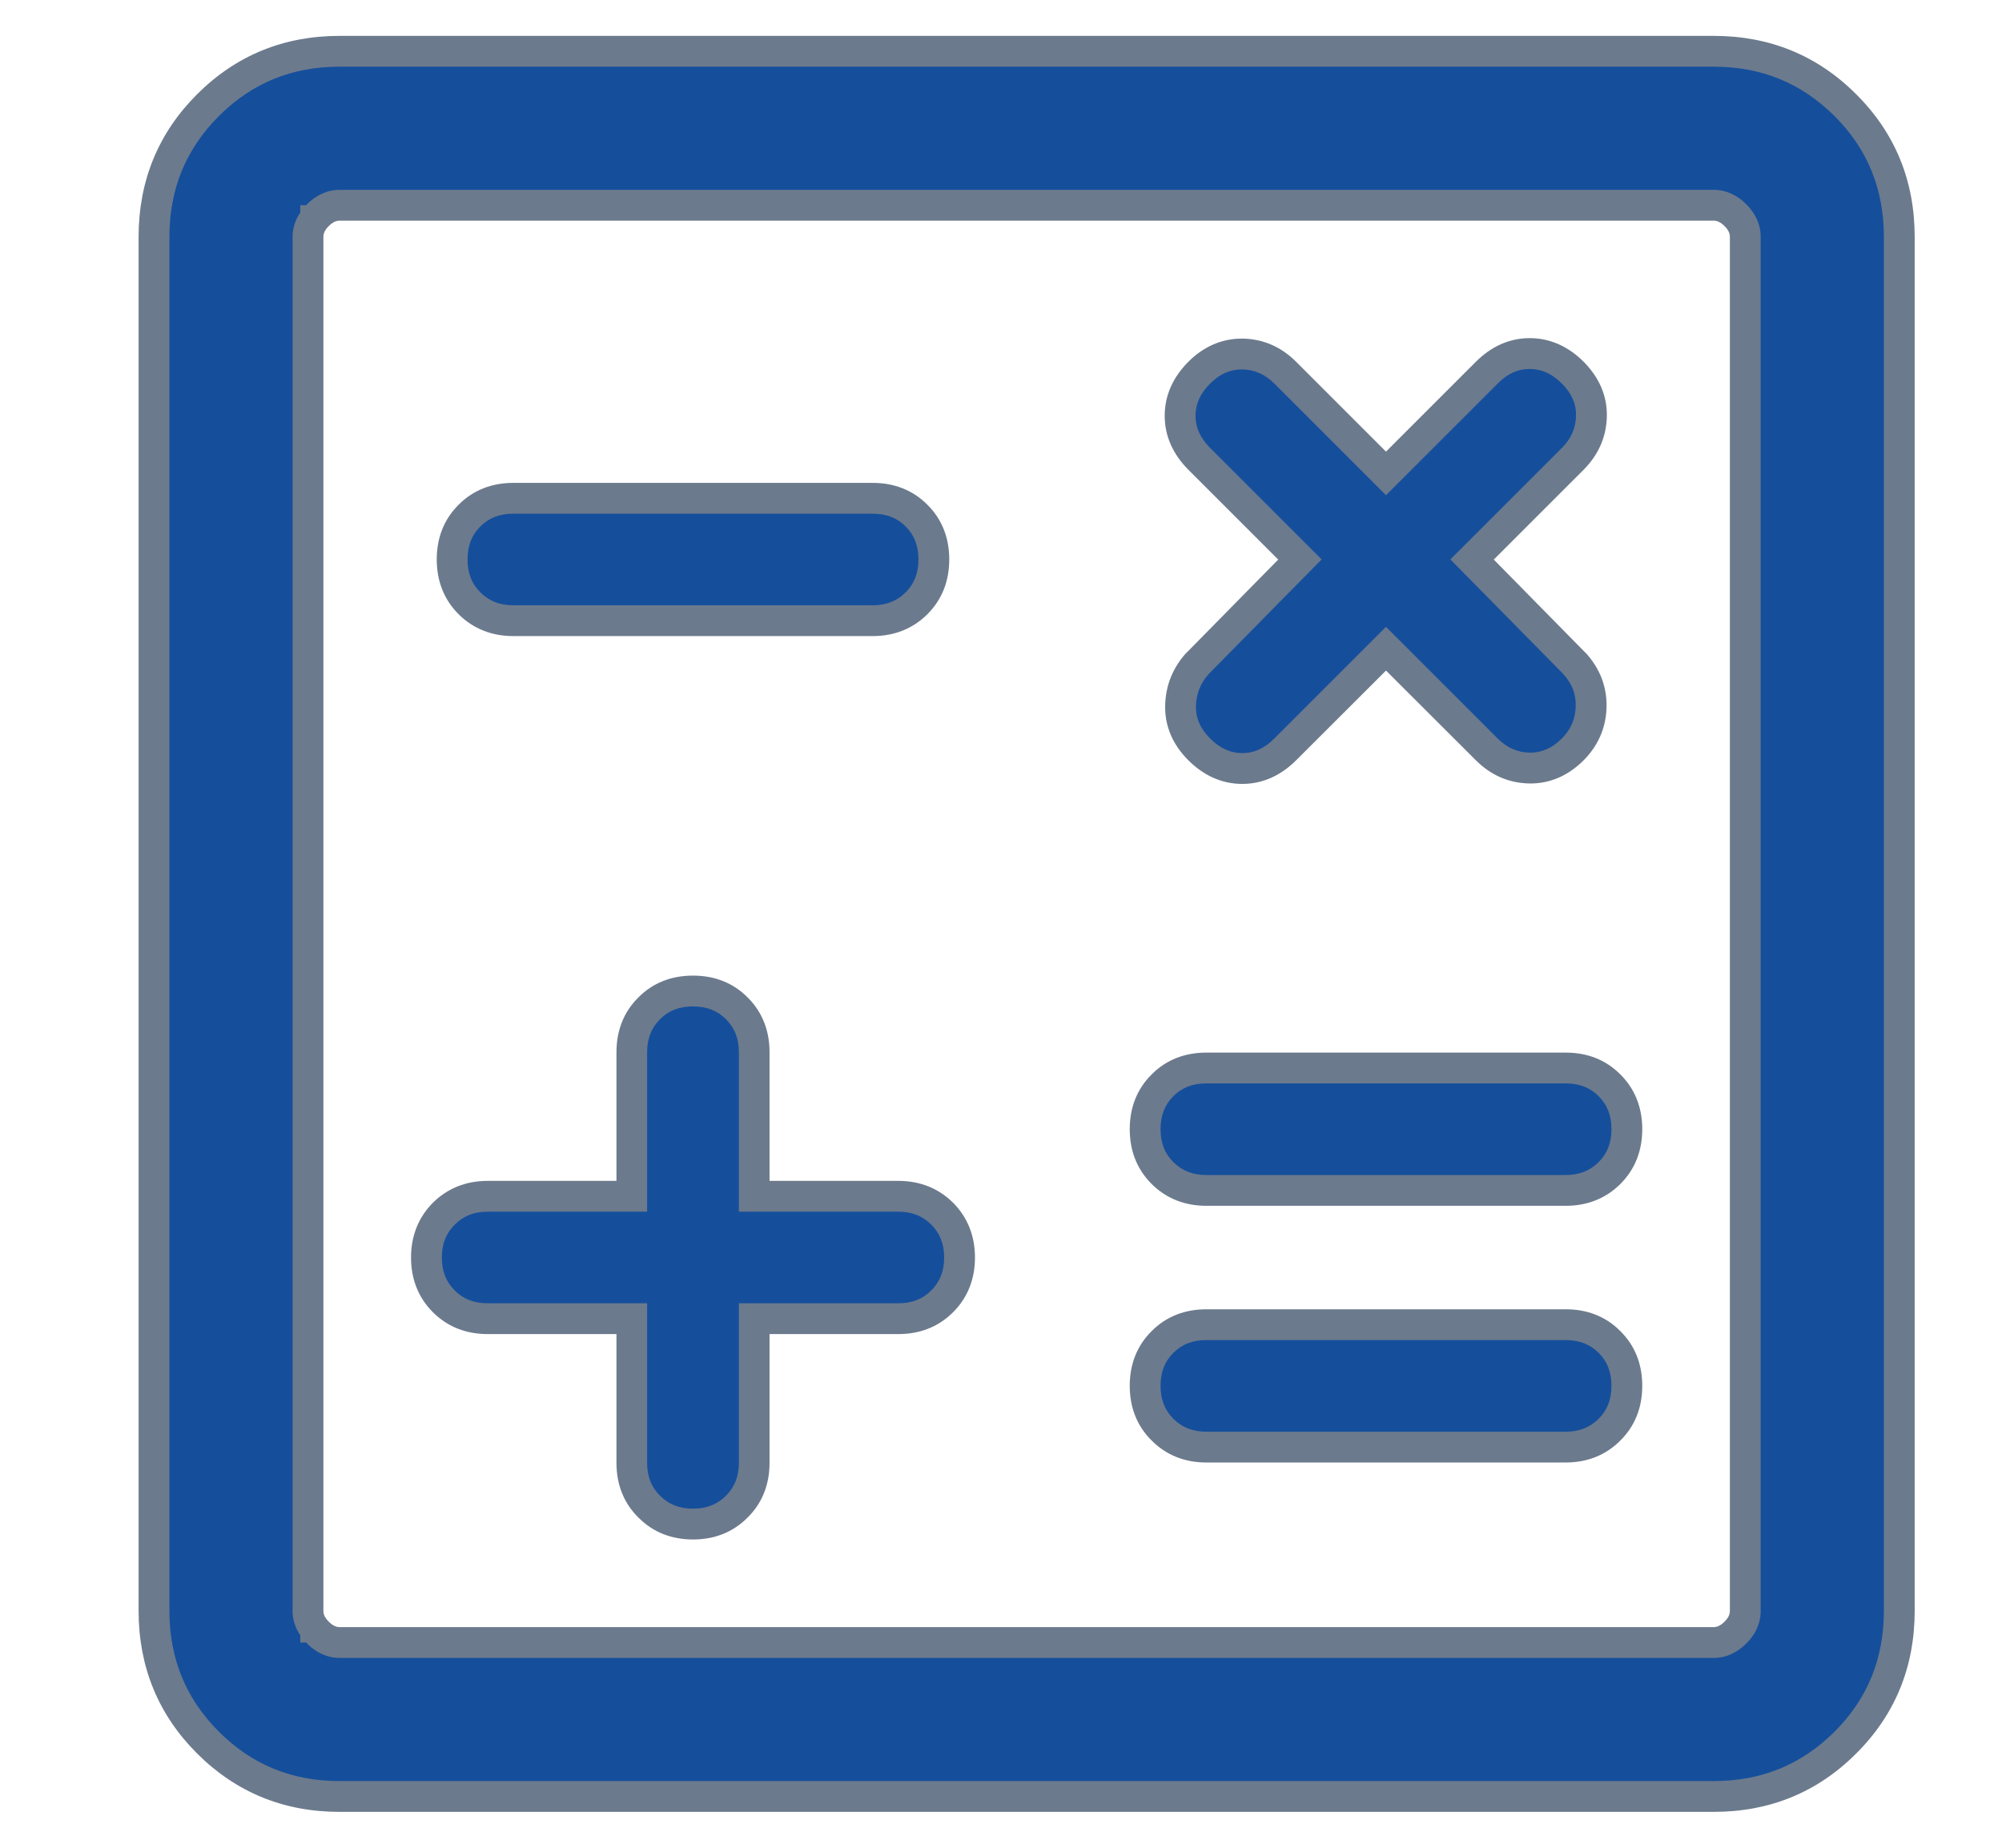 <svg width="13" height="12" viewBox="0 0 13 12" fill="none" xmlns="http://www.w3.org/2000/svg">
    <g id="calculate">
        <mask id="path-1-outside-1_11323_8722" maskUnits="userSpaceOnUse" x="0" y="-0.667" width="13" height="13" fill="black">
            <rect fill="white" y="-0.667" width="13" height="13"/>
            <path d="M4.103 8.564V9.5C4.103 9.615 4.14 9.709 4.215 9.785C4.291 9.86 4.385 9.898 4.5 9.898C4.615 9.898 4.709 9.86 4.785 9.785C4.86 9.709 4.897 9.615 4.897 9.5V8.564H5.833C5.948 8.564 6.043 8.527 6.118 8.451C6.193 8.376 6.231 8.281 6.231 8.167C6.231 8.052 6.193 7.957 6.118 7.882C6.043 7.807 5.948 7.769 5.833 7.769H4.897V6.833C4.897 6.719 4.86 6.624 4.785 6.549C4.709 6.473 4.615 6.436 4.5 6.436C4.385 6.436 4.291 6.473 4.215 6.549C4.14 6.624 4.103 6.719 4.103 6.833V7.769H3.167C3.052 7.769 2.957 7.807 2.882 7.882C2.807 7.957 2.769 8.052 2.769 8.167C2.769 8.281 2.807 8.376 2.882 8.451C2.957 8.527 3.052 8.564 3.167 8.564H4.103ZM7.833 9.398H10.167C10.281 9.398 10.376 9.36 10.451 9.285C10.527 9.209 10.564 9.115 10.564 9C10.564 8.885 10.527 8.791 10.451 8.715C10.376 8.64 10.281 8.603 10.167 8.603H7.833C7.719 8.603 7.624 8.64 7.549 8.715C7.473 8.791 7.436 8.885 7.436 9C7.436 9.115 7.473 9.209 7.549 9.285C7.624 9.36 7.719 9.398 7.833 9.398ZM7.833 7.731H10.167C10.281 7.731 10.376 7.693 10.451 7.618C10.527 7.543 10.564 7.448 10.564 7.333C10.564 7.219 10.527 7.124 10.451 7.049C10.376 6.973 10.281 6.936 10.167 6.936H7.833C7.719 6.936 7.624 6.973 7.549 7.049C7.473 7.124 7.436 7.219 7.436 7.333C7.436 7.448 7.473 7.543 7.549 7.618C7.624 7.693 7.719 7.731 7.833 7.731ZM3.333 4.031H5.667C5.781 4.031 5.876 3.993 5.951 3.918C6.027 3.843 6.064 3.748 6.064 3.633C6.064 3.519 6.027 3.424 5.951 3.349C5.876 3.273 5.781 3.236 5.667 3.236H3.333C3.219 3.236 3.124 3.273 3.049 3.349C2.973 3.424 2.936 3.519 2.936 3.633C2.936 3.748 2.973 3.843 3.049 3.918C3.124 3.993 3.219 4.031 3.333 4.031ZM2.205 11.667C1.868 11.667 1.583 11.55 1.35 11.317C1.117 11.083 1 10.798 1 10.461V1.539C1 1.202 1.117 0.917 1.35 0.683C1.583 0.45 1.868 0.333 2.205 0.333H11.128C11.465 0.333 11.75 0.45 11.983 0.683C12.217 0.917 12.333 1.202 12.333 1.539V10.461C12.333 10.798 12.217 11.083 11.983 11.317C11.75 11.55 11.465 11.667 11.128 11.667H2.205ZM2.205 10.667H11.128C11.18 10.667 11.226 10.645 11.269 10.602C11.312 10.56 11.333 10.513 11.333 10.461V1.539C11.333 1.487 11.312 1.44 11.269 1.398C11.226 1.355 11.18 1.333 11.128 1.333H2.205C2.154 1.333 2.107 1.355 2.064 1.398C2.021 1.44 2 1.487 2 1.539V10.461C2 10.513 2.021 10.56 2.064 10.602C2.107 10.645 2.154 10.667 2.205 10.667ZM9 4.213L9.654 4.867C9.732 4.945 9.825 4.986 9.93 4.988C10.036 4.99 10.13 4.95 10.213 4.867C10.289 4.791 10.329 4.699 10.332 4.592C10.335 4.485 10.299 4.391 10.223 4.308L9.559 3.633L10.213 2.98C10.291 2.901 10.332 2.809 10.334 2.703C10.336 2.598 10.296 2.503 10.213 2.421C10.13 2.338 10.037 2.296 9.933 2.296C9.83 2.296 9.737 2.338 9.654 2.421L9 3.074L8.346 2.421C8.268 2.342 8.175 2.301 8.07 2.299C7.964 2.297 7.87 2.338 7.787 2.421C7.704 2.503 7.663 2.597 7.663 2.7C7.663 2.803 7.704 2.897 7.787 2.98L8.441 3.633L7.777 4.308C7.705 4.386 7.668 4.478 7.666 4.584C7.664 4.69 7.704 4.784 7.787 4.867C7.87 4.95 7.963 4.991 8.067 4.991C8.17 4.991 8.263 4.95 8.346 4.867L9 4.213Z"/>
        </mask>
        <path d="M4.103 8.564V9.5C4.103 9.615 4.14 9.709 4.215 9.785C4.291 9.86 4.385 9.898 4.5 9.898C4.615 9.898 4.709 9.86 4.785 9.785C4.86 9.709 4.897 9.615 4.897 9.5V8.564H5.833C5.948 8.564 6.043 8.527 6.118 8.451C6.193 8.376 6.231 8.281 6.231 8.167C6.231 8.052 6.193 7.957 6.118 7.882C6.043 7.807 5.948 7.769 5.833 7.769H4.897V6.833C4.897 6.719 4.86 6.624 4.785 6.549C4.709 6.473 4.615 6.436 4.5 6.436C4.385 6.436 4.291 6.473 4.215 6.549C4.14 6.624 4.103 6.719 4.103 6.833V7.769H3.167C3.052 7.769 2.957 7.807 2.882 7.882C2.807 7.957 2.769 8.052 2.769 8.167C2.769 8.281 2.807 8.376 2.882 8.451C2.957 8.527 3.052 8.564 3.167 8.564H4.103ZM7.833 9.398H10.167C10.281 9.398 10.376 9.36 10.451 9.285C10.527 9.209 10.564 9.115 10.564 9C10.564 8.885 10.527 8.791 10.451 8.715C10.376 8.64 10.281 8.603 10.167 8.603H7.833C7.719 8.603 7.624 8.64 7.549 8.715C7.473 8.791 7.436 8.885 7.436 9C7.436 9.115 7.473 9.209 7.549 9.285C7.624 9.36 7.719 9.398 7.833 9.398ZM7.833 7.731H10.167C10.281 7.731 10.376 7.693 10.451 7.618C10.527 7.543 10.564 7.448 10.564 7.333C10.564 7.219 10.527 7.124 10.451 7.049C10.376 6.973 10.281 6.936 10.167 6.936H7.833C7.719 6.936 7.624 6.973 7.549 7.049C7.473 7.124 7.436 7.219 7.436 7.333C7.436 7.448 7.473 7.543 7.549 7.618C7.624 7.693 7.719 7.731 7.833 7.731ZM3.333 4.031H5.667C5.781 4.031 5.876 3.993 5.951 3.918C6.027 3.843 6.064 3.748 6.064 3.633C6.064 3.519 6.027 3.424 5.951 3.349C5.876 3.273 5.781 3.236 5.667 3.236H3.333C3.219 3.236 3.124 3.273 3.049 3.349C2.973 3.424 2.936 3.519 2.936 3.633C2.936 3.748 2.973 3.843 3.049 3.918C3.124 3.993 3.219 4.031 3.333 4.031ZM2.205 11.667C1.868 11.667 1.583 11.55 1.35 11.317C1.117 11.083 1 10.798 1 10.461V1.539C1 1.202 1.117 0.917 1.35 0.683C1.583 0.45 1.868 0.333 2.205 0.333H11.128C11.465 0.333 11.75 0.45 11.983 0.683C12.217 0.917 12.333 1.202 12.333 1.539V10.461C12.333 10.798 12.217 11.083 11.983 11.317C11.75 11.55 11.465 11.667 11.128 11.667H2.205ZM2.205 10.667H11.128C11.18 10.667 11.226 10.645 11.269 10.602C11.312 10.56 11.333 10.513 11.333 10.461V1.539C11.333 1.487 11.312 1.44 11.269 1.398C11.226 1.355 11.18 1.333 11.128 1.333H2.205C2.154 1.333 2.107 1.355 2.064 1.398C2.021 1.44 2 1.487 2 1.539V10.461C2 10.513 2.021 10.56 2.064 10.602C2.107 10.645 2.154 10.667 2.205 10.667ZM9 4.213L9.654 4.867C9.732 4.945 9.825 4.986 9.93 4.988C10.036 4.99 10.13 4.95 10.213 4.867C10.289 4.791 10.329 4.699 10.332 4.592C10.335 4.485 10.299 4.391 10.223 4.308L9.559 3.633L10.213 2.98C10.291 2.901 10.332 2.809 10.334 2.703C10.336 2.598 10.296 2.503 10.213 2.421C10.13 2.338 10.037 2.296 9.933 2.296C9.83 2.296 9.737 2.338 9.654 2.421L9 3.074L8.346 2.421C8.268 2.342 8.175 2.301 8.07 2.299C7.964 2.297 7.87 2.338 7.787 2.421C7.704 2.503 7.663 2.597 7.663 2.7C7.663 2.803 7.704 2.897 7.787 2.98L8.441 3.633L7.777 4.308C7.705 4.386 7.668 4.478 7.666 4.584C7.664 4.69 7.704 4.784 7.787 4.867C7.87 4.95 7.963 4.991 8.067 4.991C8.17 4.991 8.263 4.95 8.346 4.867L9 4.213Z" fill="#154f9c"/>
        <path d="M1.95 1.333V10.667H2.05V1.333H1.95ZM4.103 8.564H4.202V8.464H4.103V8.564ZM4.897 8.564V8.464H4.798V8.564H4.897ZM4.897 7.769H4.798V7.869H4.897V7.769ZM4.103 7.769V7.869H4.202V7.769H4.103ZM11.269 10.602L11.198 10.532L11.198 10.532L11.269 10.602ZM11.269 1.398L11.198 1.468L11.198 1.468L11.269 1.398ZM2.064 1.398L2.135 1.468L2.135 1.468L2.064 1.398ZM2.064 10.602L2.135 10.532L2.135 10.532L2.064 10.602ZM9 4.213L9.071 4.142L9 4.071L8.929 4.142L9 4.213ZM9.654 4.867L9.725 4.796L9.654 4.867ZM10.213 4.867L10.284 4.937L10.284 4.937L10.213 4.867ZM10.332 4.592L10.432 4.596V4.596L10.332 4.592ZM10.223 4.308L10.297 4.24L10.294 4.238L10.223 4.308ZM9.559 3.633L9.488 3.563L9.418 3.633L9.488 3.704L9.559 3.633ZM10.213 2.98L10.284 3.05L10.213 2.98ZM9.654 2.421L9.583 2.35V2.35L9.654 2.421ZM9 3.074L8.929 3.145L9 3.216L9.071 3.145L9 3.074ZM8.346 2.421L8.417 2.35L8.417 2.35L8.346 2.421ZM7.787 2.98L7.716 3.05L7.787 2.98ZM8.441 3.633L8.512 3.704L8.582 3.633L8.512 3.563L8.441 3.633ZM7.777 4.308L7.706 4.237L7.703 4.24L7.777 4.308ZM8.346 4.867L8.417 4.937L8.346 4.867ZM4.003 8.564V9.5H4.202V8.564H4.003ZM4.003 9.5C4.003 9.639 4.049 9.76 4.145 9.855L4.286 9.714C4.231 9.659 4.202 9.59 4.202 9.5H4.003ZM4.145 9.855C4.24 9.951 4.361 9.998 4.5 9.998V9.798C4.41 9.798 4.341 9.769 4.286 9.714L4.145 9.855ZM4.5 9.998C4.639 9.998 4.76 9.951 4.855 9.855L4.714 9.714C4.659 9.769 4.59 9.798 4.5 9.798V9.998ZM4.855 9.855C4.951 9.76 4.997 9.639 4.997 9.5H4.798C4.798 9.59 4.769 9.659 4.714 9.714L4.855 9.855ZM4.997 9.5V8.564H4.798V9.5H4.997ZM4.897 8.664H5.833V8.464H4.897V8.664ZM5.833 8.664C5.972 8.664 6.093 8.618 6.189 8.522L6.047 8.381C5.992 8.436 5.924 8.464 5.833 8.464V8.664ZM6.189 8.522C6.284 8.427 6.331 8.306 6.331 8.167H6.131C6.131 8.257 6.102 8.326 6.047 8.381L6.189 8.522ZM6.331 8.167C6.331 8.028 6.284 7.907 6.189 7.811L6.047 7.953C6.102 8.008 6.131 8.076 6.131 8.167H6.331ZM6.189 7.811C6.093 7.716 5.972 7.669 5.833 7.669V7.869C5.924 7.869 5.992 7.898 6.047 7.953L6.189 7.811ZM5.833 7.669H4.897V7.869H5.833V7.669ZM4.997 7.769V6.833H4.798V7.769H4.997ZM4.997 6.833C4.997 6.695 4.951 6.573 4.855 6.478L4.714 6.619C4.769 6.674 4.798 6.743 4.798 6.833H4.997ZM4.855 6.478C4.76 6.382 4.639 6.336 4.5 6.336V6.536C4.59 6.536 4.659 6.564 4.714 6.619L4.855 6.478ZM4.5 6.336C4.361 6.336 4.24 6.382 4.145 6.478L4.286 6.619C4.341 6.564 4.41 6.536 4.5 6.536V6.336ZM4.145 6.478C4.049 6.573 4.003 6.695 4.003 6.833H4.202C4.202 6.743 4.231 6.674 4.286 6.619L4.145 6.478ZM4.003 6.833V7.769H4.202V6.833H4.003ZM4.103 7.669H3.167V7.869H4.103V7.669ZM3.167 7.669C3.028 7.669 2.907 7.716 2.811 7.811L2.953 7.953C3.008 7.898 3.076 7.869 3.167 7.869V7.669ZM2.811 7.811C2.716 7.907 2.669 8.028 2.669 8.167H2.869C2.869 8.076 2.898 8.008 2.953 7.953L2.811 7.811ZM2.669 8.167C2.669 8.306 2.716 8.427 2.811 8.522L2.953 8.381C2.898 8.326 2.869 8.257 2.869 8.167H2.669ZM2.811 8.522C2.907 8.618 3.028 8.664 3.167 8.664V8.464C3.076 8.464 3.008 8.436 2.953 8.381L2.811 8.522ZM3.167 8.664H4.103V8.464H3.167V8.664ZM7.833 9.498H10.167V9.298H7.833V9.498ZM10.167 9.498C10.306 9.498 10.427 9.451 10.522 9.355L10.381 9.214C10.326 9.269 10.257 9.298 10.167 9.298V9.498ZM10.522 9.355C10.618 9.26 10.664 9.139 10.664 9H10.464C10.464 9.09 10.436 9.159 10.381 9.214L10.522 9.355ZM10.664 9C10.664 8.861 10.618 8.74 10.522 8.645L10.381 8.786C10.436 8.841 10.464 8.91 10.464 9H10.664ZM10.522 8.645C10.427 8.549 10.306 8.503 10.167 8.503V8.703C10.257 8.703 10.326 8.731 10.381 8.786L10.522 8.645ZM10.167 8.503H7.833V8.703H10.167V8.503ZM7.833 8.503C7.695 8.503 7.573 8.549 7.478 8.645L7.619 8.786C7.674 8.731 7.743 8.703 7.833 8.703V8.503ZM7.478 8.645C7.382 8.74 7.336 8.861 7.336 9H7.536C7.536 8.91 7.564 8.841 7.619 8.786L7.478 8.645ZM7.336 9C7.336 9.139 7.382 9.26 7.478 9.355L7.619 9.214C7.564 9.159 7.536 9.09 7.536 9H7.336ZM7.478 9.355C7.573 9.451 7.695 9.498 7.833 9.498V9.298C7.743 9.298 7.674 9.269 7.619 9.214L7.478 9.355ZM7.833 7.831H10.167V7.631H7.833V7.831ZM10.167 7.831C10.306 7.831 10.427 7.784 10.522 7.689L10.381 7.547C10.326 7.602 10.257 7.631 10.167 7.631V7.831ZM10.522 7.689C10.618 7.593 10.664 7.472 10.664 7.333H10.464C10.464 7.424 10.436 7.492 10.381 7.547L10.522 7.689ZM10.664 7.333C10.664 7.195 10.618 7.073 10.522 6.978L10.381 7.119C10.436 7.174 10.464 7.243 10.464 7.333H10.664ZM10.522 6.978C10.427 6.882 10.306 6.836 10.167 6.836V7.036C10.257 7.036 10.326 7.064 10.381 7.119L10.522 6.978ZM10.167 6.836H7.833V7.036H10.167V6.836ZM7.833 6.836C7.695 6.836 7.573 6.882 7.478 6.978L7.619 7.119C7.674 7.064 7.743 7.036 7.833 7.036V6.836ZM7.478 6.978C7.382 7.073 7.336 7.195 7.336 7.333H7.536C7.536 7.243 7.564 7.174 7.619 7.119L7.478 6.978ZM7.336 7.333C7.336 7.472 7.382 7.593 7.478 7.689L7.619 7.547C7.564 7.492 7.536 7.424 7.536 7.333H7.336ZM7.478 7.689C7.573 7.784 7.695 7.831 7.833 7.831V7.631C7.743 7.631 7.674 7.602 7.619 7.547L7.478 7.689ZM3.333 4.131H5.667V3.931H3.333V4.131ZM5.667 4.131C5.805 4.131 5.927 4.084 6.022 3.989L5.881 3.847C5.826 3.902 5.757 3.931 5.667 3.931V4.131ZM6.022 3.989C6.118 3.893 6.164 3.772 6.164 3.633H5.964C5.964 3.724 5.936 3.792 5.881 3.847L6.022 3.989ZM6.164 3.633C6.164 3.495 6.118 3.373 6.022 3.278L5.881 3.419C5.936 3.474 5.964 3.543 5.964 3.633H6.164ZM6.022 3.278C5.927 3.182 5.805 3.136 5.667 3.136V3.336C5.757 3.336 5.826 3.364 5.881 3.419L6.022 3.278ZM5.667 3.136H3.333V3.336H5.667V3.136ZM3.333 3.136C3.195 3.136 3.073 3.182 2.978 3.278L3.119 3.419C3.174 3.364 3.243 3.336 3.333 3.336V3.136ZM2.978 3.278C2.882 3.373 2.836 3.495 2.836 3.633H3.036C3.036 3.543 3.064 3.474 3.119 3.419L2.978 3.278ZM2.836 3.633C2.836 3.772 2.882 3.893 2.978 3.989L3.119 3.847C3.064 3.792 3.036 3.724 3.036 3.633H2.836ZM2.978 3.989C3.073 4.084 3.195 4.131 3.333 4.131V3.931C3.243 3.931 3.174 3.902 3.119 3.847L2.978 3.989ZM2.205 11.567C1.894 11.567 1.635 11.46 1.421 11.246L1.279 11.387C1.532 11.64 1.842 11.767 2.205 11.767V11.567ZM1.421 11.246C1.207 11.032 1.1 10.772 1.1 10.461H0.9C0.9 10.824 1.027 11.135 1.279 11.387L1.421 11.246ZM1.1 10.461V1.539H0.9V10.461H1.1ZM1.1 1.539C1.1 1.228 1.207 0.968 1.421 0.754L1.279 0.613C1.027 0.865 0.9 1.176 0.9 1.539H1.1ZM1.421 0.754C1.635 0.54 1.894 0.433 2.205 0.433V0.233C1.842 0.233 1.532 0.36 1.279 0.613L1.421 0.754ZM2.205 0.433H11.128V0.233H2.205V0.433ZM11.128 0.433C11.439 0.433 11.698 0.54 11.913 0.754L12.054 0.613C11.802 0.36 11.491 0.233 11.128 0.233V0.433ZM11.913 0.754C12.127 0.968 12.233 1.228 12.233 1.539H12.433C12.433 1.176 12.307 0.865 12.054 0.613L11.913 0.754ZM12.233 1.539V10.461H12.433V1.539H12.233ZM12.233 10.461C12.233 10.772 12.127 11.032 11.913 11.246L12.054 11.387C12.307 11.135 12.433 10.824 12.433 10.461H12.233ZM11.913 11.246C11.698 11.46 11.439 11.567 11.128 11.567V11.767C11.491 11.767 11.802 11.64 12.054 11.387L11.913 11.246ZM11.128 11.567H2.205V11.767H11.128V11.567ZM2.205 10.767H11.128V10.567H2.205V10.767ZM11.128 10.767C11.211 10.767 11.282 10.731 11.34 10.673L11.198 10.532C11.171 10.559 11.148 10.567 11.128 10.567V10.767ZM11.34 10.673C11.398 10.616 11.433 10.544 11.433 10.461H11.233C11.233 10.482 11.226 10.504 11.198 10.532L11.34 10.673ZM11.433 10.461V1.539H11.233V10.461H11.433ZM11.433 1.539C11.433 1.456 11.398 1.385 11.34 1.327L11.198 1.468C11.226 1.496 11.233 1.518 11.233 1.539H11.433ZM11.34 1.327C11.282 1.269 11.211 1.233 11.128 1.233V1.433C11.148 1.433 11.171 1.441 11.198 1.468L11.34 1.327ZM11.128 1.233H2.205V1.433H11.128V1.233ZM2.205 1.233C2.123 1.233 2.051 1.269 1.993 1.327L2.135 1.468C2.162 1.441 2.185 1.433 2.205 1.433V1.233ZM1.994 1.327C1.936 1.385 1.9 1.456 1.9 1.539H2.1C2.1 1.518 2.107 1.496 2.135 1.468L1.994 1.327ZM1.9 1.539V10.461H2.1V1.539H1.9ZM1.9 10.461C1.9 10.544 1.936 10.616 1.994 10.673L2.135 10.532C2.107 10.504 2.1 10.482 2.1 10.461H1.9ZM1.993 10.673C2.051 10.731 2.123 10.767 2.205 10.767V10.567C2.185 10.567 2.162 10.559 2.135 10.532L1.993 10.673ZM8.929 4.284L9.583 4.937L9.725 4.796L9.071 4.142L8.929 4.284ZM9.583 4.937C9.679 5.033 9.795 5.085 9.928 5.088L9.932 4.888C9.854 4.886 9.786 4.857 9.725 4.796L9.583 4.937ZM9.928 5.088C10.064 5.091 10.184 5.037 10.284 4.937L10.142 4.796C10.076 4.862 10.007 4.889 9.932 4.888L9.928 5.088ZM10.284 4.937C10.377 4.843 10.428 4.728 10.432 4.596L10.232 4.589C10.229 4.67 10.2 4.738 10.142 4.796L10.284 4.937ZM10.432 4.596C10.436 4.461 10.389 4.341 10.297 4.24L10.149 4.375C10.209 4.44 10.235 4.51 10.232 4.589L10.432 4.596ZM10.294 4.238L9.63 3.563L9.488 3.704L10.152 4.378L10.294 4.238ZM9.63 3.704L10.284 3.05L10.142 2.909L9.488 3.563L9.63 3.704ZM10.284 3.05C10.379 2.954 10.431 2.838 10.434 2.705L10.234 2.701C10.232 2.779 10.204 2.847 10.142 2.909L10.284 3.05ZM10.434 2.705C10.437 2.569 10.383 2.45 10.284 2.35L10.142 2.491C10.208 2.557 10.236 2.626 10.234 2.701L10.434 2.705ZM10.284 2.35C10.185 2.251 10.067 2.196 9.933 2.196V2.396C10.007 2.396 10.075 2.424 10.142 2.491L10.284 2.35ZM9.933 2.196C9.8 2.196 9.682 2.251 9.583 2.35L9.725 2.491C9.791 2.424 9.86 2.396 9.933 2.396V2.196ZM9.583 2.35L8.929 3.004L9.071 3.145L9.725 2.491L9.583 2.35ZM9.071 3.004L8.417 2.35L8.275 2.491L8.929 3.145L9.071 3.004ZM8.417 2.35C8.321 2.254 8.205 2.202 8.072 2.199L8.068 2.399C8.146 2.401 8.214 2.43 8.275 2.491L8.417 2.35ZM8.072 2.199C7.936 2.197 7.816 2.25 7.716 2.35L7.858 2.491C7.924 2.425 7.993 2.398 8.068 2.399L8.072 2.199ZM7.716 2.35C7.618 2.449 7.563 2.566 7.563 2.7H7.763C7.763 2.627 7.791 2.558 7.858 2.491L7.716 2.35ZM7.563 2.7C7.563 2.834 7.618 2.951 7.716 3.05L7.858 2.909C7.791 2.842 7.763 2.773 7.763 2.7H7.563ZM7.716 3.05L8.37 3.704L8.512 3.563L7.858 2.909L7.716 3.05ZM8.37 3.563L7.706 4.238L7.848 4.378L8.512 3.704L8.37 3.563ZM7.703 4.24C7.615 4.337 7.569 4.452 7.566 4.582L7.766 4.586C7.768 4.505 7.795 4.436 7.851 4.375L7.703 4.24ZM7.566 4.582C7.563 4.718 7.617 4.838 7.716 4.937L7.858 4.796C7.792 4.73 7.764 4.661 7.766 4.586L7.566 4.582ZM7.716 4.937C7.815 5.036 7.933 5.091 8.067 5.091V4.891C7.993 4.891 7.925 4.863 7.858 4.796L7.716 4.937ZM8.067 5.091C8.2 5.091 8.318 5.036 8.417 4.937L8.275 4.796C8.209 4.863 8.14 4.891 8.067 4.891V5.091ZM8.417 4.937L9.071 4.284L8.929 4.142L8.275 4.796L8.417 4.937Z" fill="#6C7A8D" mask="url(#path-1-outside-1_11323_8722)"/>
    </g>
</svg>
